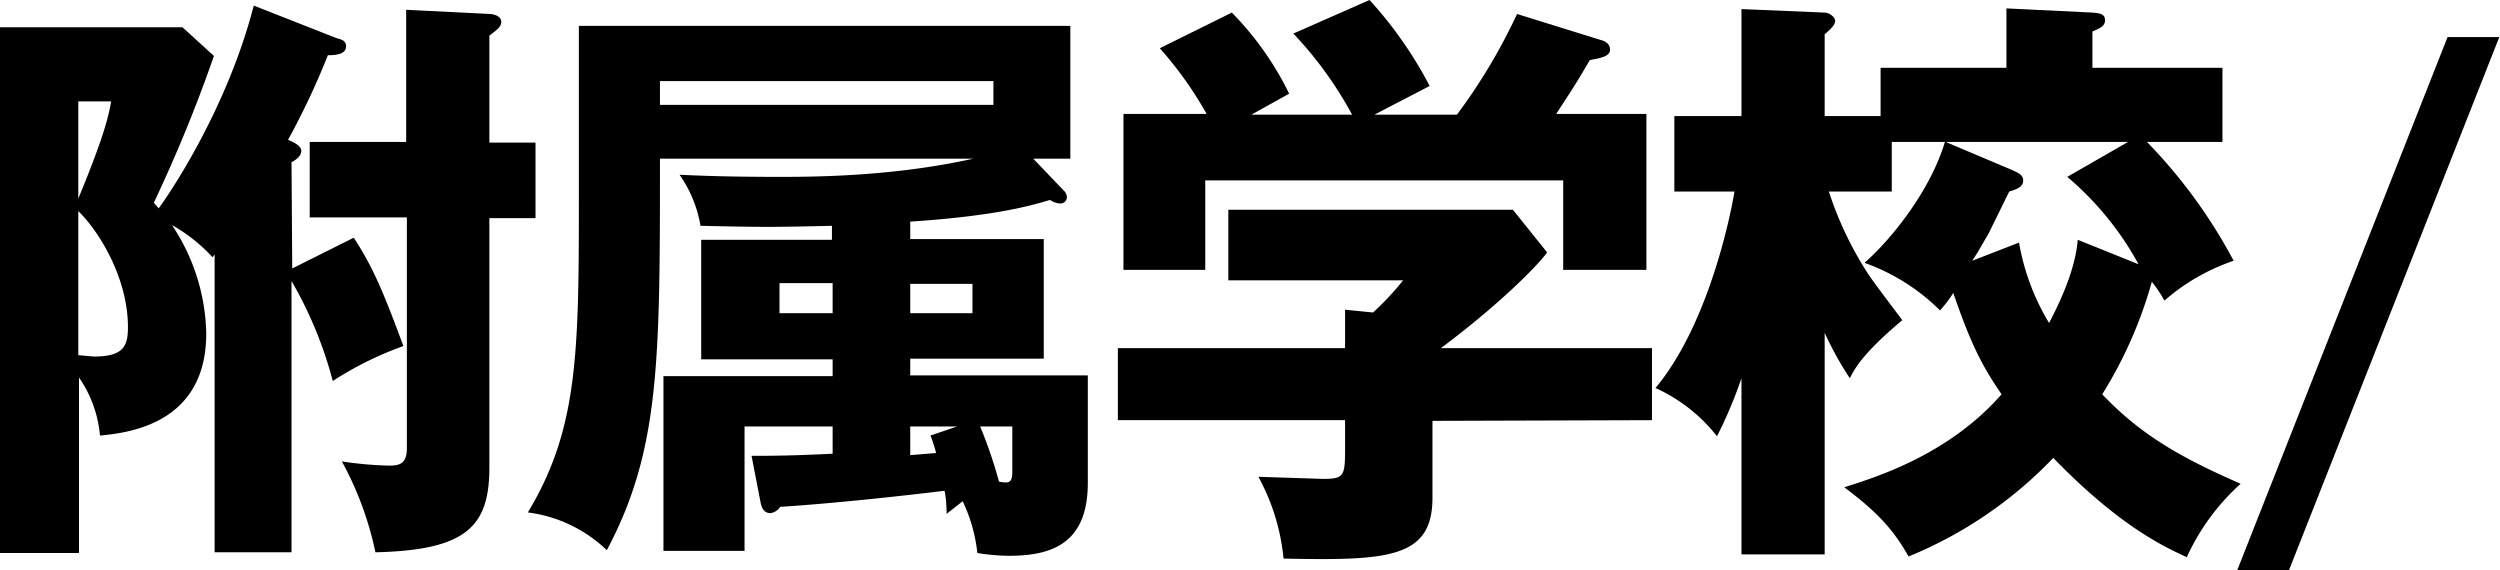 <svg id="other-title-sp" xmlns="http://www.w3.org/2000/svg" viewBox="0 0 357.6 81.6"><title>title_sp1</title><path d="M192.1,4445.7c.8-.4,1.4-1,1.4-1.6s-.7-1.1-1.9-1.6a107.4,107.4,0,0,0,5.7-12.1c1.6,0,2.6-.3,2.6-1.3s-1.1-1-1.5-1.2l-11.7-4.6c-3.9,15.1-12.4,27.4-13.6,29l-.7-.8a208.6,208.6,0,0,0,8.6-21l-4.5-4.1H150.4v75.2h11.3v-25.1a17.2,17.2,0,0,1,3,8.3c4.5-.4,15.2-1.9,15.2-14.6a28.8,28.8,0,0,0-4.9-15.5,23.2,23.2,0,0,1,5.8,4.6l.3-.4v42.6h11v-38.8A57.5,57.5,0,0,1,198,4477a48.4,48.4,0,0,1,10.1-5c-2.8-7.6-4.4-11.4-7.1-15.5l-8.8,4.4Zm-25.8-8.7c-.4,2.4-1.3,5.7-4.7,13.9V4437Zm-4.7,15.7c2.9,2.8,7.1,9.5,7.1,16.6,0,2.7-.6,4.2-4.9,4.2l-2.2-.2Zm58.8,1H227v-10.8h-6.6v-15.3c1-.8,1.7-1.2,1.7-2s-1.1-1.1-1.7-1.1l-11.9-.6v18.9H194.7v10.8h13.9v33c0,2.2-1,2.5-2.5,2.5a50.7,50.7,0,0,1-6.8-.6,47,47,0,0,1,4.8,13c12.9-.3,16.3-3.6,16.3-12.1Z" transform="translate(-150.4 -4422.5)"/><path d="M386.7,4482.6v-10.3H356.5c8.7-6.5,14.1-12.1,15.2-13.7l-4.9-6.1H326.1v10.1h25a40.8,40.8,0,0,1-4.3,4.6l-4-.4v5.5H310.3v10.3h32.5v3.6c0,4.3,0,4.8-3.1,4.8l-9.3-.3a30.5,30.5,0,0,1,3.6,11.7c14.9.3,21.3,0,21.3-8.7v-11Zm-57.3-43.7,5.4-3a44,44,0,0,0-8.2-11.6l-10.3,5.1a53.8,53.8,0,0,1,6.7,9.4H311.1v22.3h11.7v-12.8H374v12.8h11.9v-22.3H373c2-3.1,2.6-3.9,4.8-7.7,1.5-.3,2.9-.5,2.9-1.5s-1-1.3-1.4-1.4l-11.9-3.7a81.7,81.7,0,0,1-8.6,14.4H347l7.9-4.1a58.2,58.2,0,0,0-8.6-12.3l-10.9,4.8a54.2,54.2,0,0,1,8.4,11.6Z" transform="translate(-150.4 -4422.5)"/><path d="M458.2,4462.8a18.6,18.6,0,0,1,1.8,2.7,29.3,29.3,0,0,1,9.9-5.7,74.3,74.3,0,0,0-12.4-17h10.8v-10.6H449.7V4427c1.2-.5,1.8-.8,1.8-1.6s-.5-1-1.8-1.1l-12.3-.6v8.5h-18v6.9h-8v-11.7c.7-.6,1.5-1.3,1.5-1.9s-.9-1.2-1.5-1.2l-11.9-.5v15.3h-9.6v10.8h8.6c-.8,4.8-4.1,19.5-11.3,28.1a23.5,23.5,0,0,1,8.8,6.9,63.9,63.9,0,0,0,3.5-8.3v25.2h11.9v-31.7a46.9,46.9,0,0,0,3.6,6.5c.7-1.4,1.9-3.6,7.5-8.3-.8-1.1-4.4-5.8-5-6.8a50.2,50.2,0,0,1-5.5-11.6h9v-7.1h7.6c-1.9,6.4-7,13.3-11.5,17.3a29.1,29.1,0,0,1,10.8,6.8,17.9,17.9,0,0,0,1.9-2.5c2.5,7.3,4.1,10.4,6.9,14.5-7.6,8.7-18.1,11.9-22.5,13.3,4.4,3.3,6.9,5.8,9.2,9.9a60,60,0,0,0,20.7-14.1c9.7,10,16.1,12.8,19.1,14.2a31.9,31.9,0,0,1,7.7-10.5c-8.2-3.6-14.1-6.8-19.8-12.8A61.5,61.5,0,0,0,458.2,4462.8Zm-25.7-3c1.2-1.8,1.5-2.5,2.3-3.8l3-6.1c1.4-.4,2-.8,2-1.6s-.8-1.1-1.4-1.4l-9.7-4.1h26.1l-8.7,5a43.8,43.8,0,0,1,10.2,12.5l-8.7-3.5c-.3,3.8-2.1,8.1-4.1,11.9a33.1,33.1,0,0,1-4.3-11.5Z" transform="translate(-150.4 -4422.5)"/><path d="M259.2,4494.4c.1.4.3,1.5,1.4,1.5a2,2,0,0,0,1.4-.9c7.8-.5,17.8-1.6,23.5-2.3.2.8.3,2.2.3,3.3l2.3-1.8a22.7,22.7,0,0,1,2.1,7.4,28.8,28.8,0,0,0,4.5.4c5.8,0,11.3-1.5,11.3-10.4v-15.4H280.6v-2.4h19.1v-17.1H280.6v-2.5c12.2-.8,17.3-2.3,20-3.1a2.7,2.7,0,0,0,1.4.5.9.9,0,0,0,1-.8,1.3,1.3,0,0,0-.4-1l-4.4-4.6h5.3v-19H233.2v23.6c0,22.9,0,33.9-7.3,46a19.9,19.9,0,0,1,11.3,5.4c7.6-14.3,7.6-27.1,7.6-56h44.8c-11.7,2.6-23.2,2.6-27.9,2.6-7.7,0-11.8-.2-14.1-.3a17.8,17.8,0,0,1,3,7.3c9.3.2,9.9.2,18.8,0v2H250.7v17.1h18.8v2.4H245.3v25h11.6v-17.8h12.6v3.9c-6.1.3-9,.3-11.6.3Zm10.3-27.1h-7.6V4463h7.6Zm11.1-4.2h8.9v4.2h-8.9Zm0,20.4h6.7l-3.8,1.3a20.6,20.6,0,0,1,.8,2.5l-3.7.3Zm14.6,0v6.5c0,1.7-.6,1.6-1.9,1.4a64.4,64.4,0,0,0-2.7-7.9Zm-2.7-49.4v3.4H244.8v-3.4Z" transform="translate(-150.4 -4422.5)"/><path d="M470.4,4504.1h7.4l30.1-76.3h-7.4Z" transform="translate(-150.4 -4422.5)"/></svg>